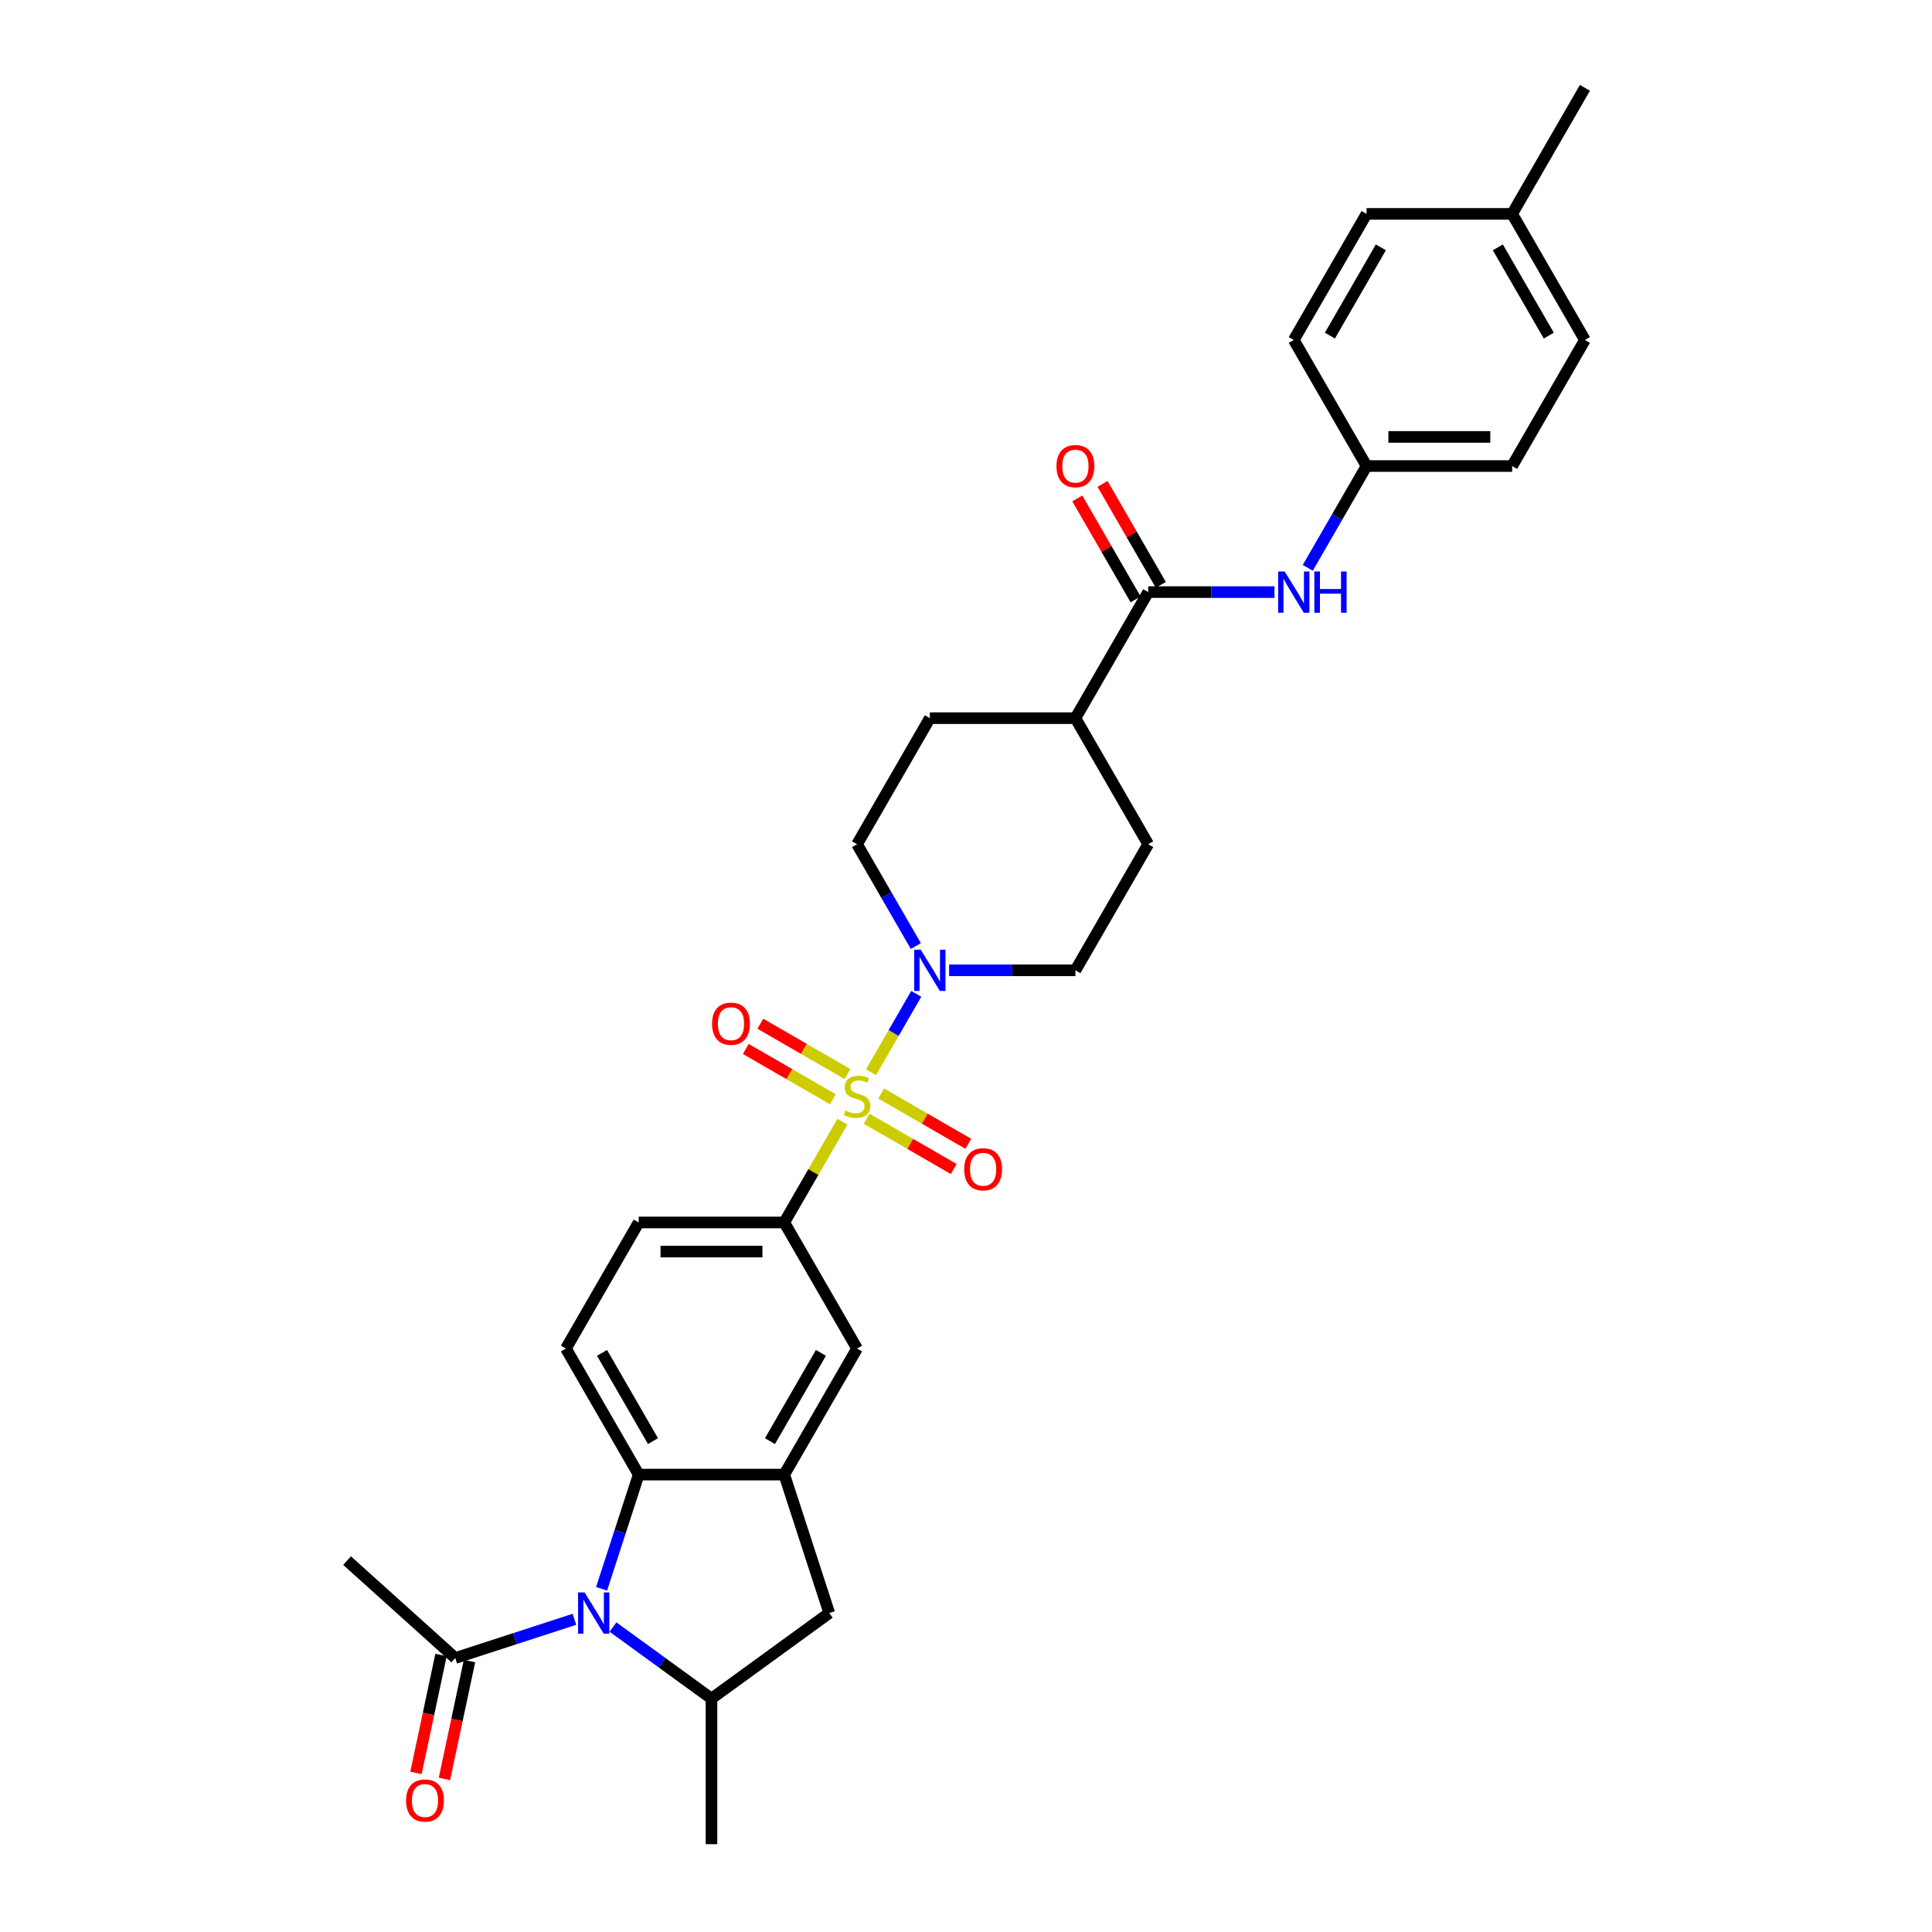 <?xml version='1.0' encoding='iso-8859-1'?>
<svg version='1.1' baseProfile='full'
              xmlns='http://www.w3.org/2000/svg'
                      xmlns:rdkit='http://www.rdkit.org/xml'
                      xmlns:xlink='http://www.w3.org/1999/xlink'
                  xml:space='preserve'
width='1000px' height='1000px' viewBox='0 0 1000 1000'>
<!-- END OF HEADER -->
<rect style='opacity:1.0;fill:#FFFFFF;stroke:none' width='1000' height='1000' x='0' y='0'> </rect>
<path class='bond-1' d='M 450.84,554.963 L 462.543,534.693' style='fill:none;fill-rule:evenodd;stroke:#CCCC00;stroke-width:6px;stroke-linecap:butt;stroke-linejoin:miter;stroke-opacity:1' />
<path class='bond-1' d='M 462.543,534.693 L 474.245,514.423' style='fill:none;fill-rule:evenodd;stroke:#0000FF;stroke-width:6px;stroke-linecap:butt;stroke-linejoin:miter;stroke-opacity:1' />
<path class='bond-4' d='M 436.049,580.581 L 420.992,606.66' style='fill:none;fill-rule:evenodd;stroke:#CCCC00;stroke-width:6px;stroke-linecap:butt;stroke-linejoin:miter;stroke-opacity:1' />
<path class='bond-4' d='M 420.992,606.66 L 405.935,632.739' style='fill:none;fill-rule:evenodd;stroke:#000000;stroke-width:6px;stroke-linecap:butt;stroke-linejoin:miter;stroke-opacity:1' />
<path class='bond-11' d='M 448.568,579.048 L 471.118,592.068' style='fill:none;fill-rule:evenodd;stroke:#CCCC00;stroke-width:6px;stroke-linecap:butt;stroke-linejoin:miter;stroke-opacity:1' />
<path class='bond-11' d='M 471.118,592.068 L 493.669,605.088' style='fill:none;fill-rule:evenodd;stroke:#FF0000;stroke-width:6px;stroke-linecap:butt;stroke-linejoin:miter;stroke-opacity:1' />
<path class='bond-11' d='M 456.103,565.998 L 478.653,579.017' style='fill:none;fill-rule:evenodd;stroke:#CCCC00;stroke-width:6px;stroke-linecap:butt;stroke-linejoin:miter;stroke-opacity:1' />
<path class='bond-11' d='M 478.653,579.017 L 501.204,592.037' style='fill:none;fill-rule:evenodd;stroke:#FF0000;stroke-width:6px;stroke-linecap:butt;stroke-linejoin:miter;stroke-opacity:1' />
<path class='bond-12' d='M 438.652,555.923 L 416.101,542.903' style='fill:none;fill-rule:evenodd;stroke:#CCCC00;stroke-width:6px;stroke-linecap:butt;stroke-linejoin:miter;stroke-opacity:1' />
<path class='bond-12' d='M 416.101,542.903 L 393.55,529.883' style='fill:none;fill-rule:evenodd;stroke:#FF0000;stroke-width:6px;stroke-linecap:butt;stroke-linejoin:miter;stroke-opacity:1' />
<path class='bond-12' d='M 431.117,568.973 L 408.566,555.954' style='fill:none;fill-rule:evenodd;stroke:#CCCC00;stroke-width:6px;stroke-linecap:butt;stroke-linejoin:miter;stroke-opacity:1' />
<path class='bond-12' d='M 408.566,555.954 L 386.016,542.934' style='fill:none;fill-rule:evenodd;stroke:#FF0000;stroke-width:6px;stroke-linecap:butt;stroke-linejoin:miter;stroke-opacity:1' />
<path class='bond-0' d='M 311.381,822.355 L 320.984,792.801' style='fill:none;fill-rule:evenodd;stroke:#0000FF;stroke-width:6px;stroke-linecap:butt;stroke-linejoin:miter;stroke-opacity:1' />
<path class='bond-0' d='M 320.984,792.801 L 330.587,763.247' style='fill:none;fill-rule:evenodd;stroke:#000000;stroke-width:6px;stroke-linecap:butt;stroke-linejoin:miter;stroke-opacity:1' />
<path class='bond-7' d='M 297.327,838.149 L 266.484,848.171' style='fill:none;fill-rule:evenodd;stroke:#0000FF;stroke-width:6px;stroke-linecap:butt;stroke-linejoin:miter;stroke-opacity:1' />
<path class='bond-7' d='M 266.484,848.171 L 235.642,858.192' style='fill:none;fill-rule:evenodd;stroke:#000000;stroke-width:6px;stroke-linecap:butt;stroke-linejoin:miter;stroke-opacity:1' />
<path class='bond-33' d='M 317.279,842.156 L 342.77,860.676' style='fill:none;fill-rule:evenodd;stroke:#0000FF;stroke-width:6px;stroke-linecap:butt;stroke-linejoin:miter;stroke-opacity:1' />
<path class='bond-33' d='M 342.77,860.676 L 368.261,879.197' style='fill:none;fill-rule:evenodd;stroke:#000000;stroke-width:6px;stroke-linecap:butt;stroke-linejoin:miter;stroke-opacity:1' />
<path class='bond-16' d='M 491.26,502.232 L 523.947,502.232' style='fill:none;fill-rule:evenodd;stroke:#0000FF;stroke-width:6px;stroke-linecap:butt;stroke-linejoin:miter;stroke-opacity:1' />
<path class='bond-16' d='M 523.947,502.232 L 556.633,502.232' style='fill:none;fill-rule:evenodd;stroke:#000000;stroke-width:6px;stroke-linecap:butt;stroke-linejoin:miter;stroke-opacity:1' />
<path class='bond-17' d='M 474.037,489.679 L 458.823,463.328' style='fill:none;fill-rule:evenodd;stroke:#0000FF;stroke-width:6px;stroke-linecap:butt;stroke-linejoin:miter;stroke-opacity:1' />
<path class='bond-17' d='M 458.823,463.328 L 443.61,436.978' style='fill:none;fill-rule:evenodd;stroke:#000000;stroke-width:6px;stroke-linecap:butt;stroke-linejoin:miter;stroke-opacity:1' />
<path class='bond-2' d='M 330.587,763.247 L 292.912,697.993' style='fill:none;fill-rule:evenodd;stroke:#000000;stroke-width:6px;stroke-linecap:butt;stroke-linejoin:miter;stroke-opacity:1' />
<path class='bond-2' d='M 337.986,745.924 L 311.614,700.246' style='fill:none;fill-rule:evenodd;stroke:#000000;stroke-width:6px;stroke-linecap:butt;stroke-linejoin:miter;stroke-opacity:1' />
<path class='bond-31' d='M 330.587,763.247 L 405.935,763.247' style='fill:none;fill-rule:evenodd;stroke:#000000;stroke-width:6px;stroke-linecap:butt;stroke-linejoin:miter;stroke-opacity:1' />
<path class='bond-3' d='M 405.935,763.247 L 443.61,697.993' style='fill:none;fill-rule:evenodd;stroke:#000000;stroke-width:6px;stroke-linecap:butt;stroke-linejoin:miter;stroke-opacity:1' />
<path class='bond-3' d='M 398.536,745.924 L 424.908,700.246' style='fill:none;fill-rule:evenodd;stroke:#000000;stroke-width:6px;stroke-linecap:butt;stroke-linejoin:miter;stroke-opacity:1' />
<path class='bond-8' d='M 405.935,763.247 L 429.219,834.908' style='fill:none;fill-rule:evenodd;stroke:#000000;stroke-width:6px;stroke-linecap:butt;stroke-linejoin:miter;stroke-opacity:1' />
<path class='bond-9' d='M 405.935,632.739 L 443.61,697.993' style='fill:none;fill-rule:evenodd;stroke:#000000;stroke-width:6px;stroke-linecap:butt;stroke-linejoin:miter;stroke-opacity:1' />
<path class='bond-15' d='M 405.935,632.739 L 330.587,632.739' style='fill:none;fill-rule:evenodd;stroke:#000000;stroke-width:6px;stroke-linecap:butt;stroke-linejoin:miter;stroke-opacity:1' />
<path class='bond-15' d='M 394.633,647.809 L 341.889,647.809' style='fill:none;fill-rule:evenodd;stroke:#000000;stroke-width:6px;stroke-linecap:butt;stroke-linejoin:miter;stroke-opacity:1' />
<path class='bond-5' d='M 368.261,879.197 L 429.219,834.908' style='fill:none;fill-rule:evenodd;stroke:#000000;stroke-width:6px;stroke-linecap:butt;stroke-linejoin:miter;stroke-opacity:1' />
<path class='bond-28' d='M 368.261,879.197 L 368.261,954.545' style='fill:none;fill-rule:evenodd;stroke:#000000;stroke-width:6px;stroke-linecap:butt;stroke-linejoin:miter;stroke-opacity:1' />
<path class='bond-6' d='M 594.307,306.47 L 556.633,371.724' style='fill:none;fill-rule:evenodd;stroke:#000000;stroke-width:6px;stroke-linecap:butt;stroke-linejoin:miter;stroke-opacity:1' />
<path class='bond-10' d='M 594.307,306.47 L 626.993,306.47' style='fill:none;fill-rule:evenodd;stroke:#000000;stroke-width:6px;stroke-linecap:butt;stroke-linejoin:miter;stroke-opacity:1' />
<path class='bond-10' d='M 626.993,306.47 L 659.68,306.47' style='fill:none;fill-rule:evenodd;stroke:#0000FF;stroke-width:6px;stroke-linecap:butt;stroke-linejoin:miter;stroke-opacity:1' />
<path class='bond-18' d='M 600.832,302.703 L 585.75,276.578' style='fill:none;fill-rule:evenodd;stroke:#000000;stroke-width:6px;stroke-linecap:butt;stroke-linejoin:miter;stroke-opacity:1' />
<path class='bond-18' d='M 585.75,276.578 L 570.667,250.454' style='fill:none;fill-rule:evenodd;stroke:#FF0000;stroke-width:6px;stroke-linecap:butt;stroke-linejoin:miter;stroke-opacity:1' />
<path class='bond-18' d='M 587.782,310.237 L 572.699,284.113' style='fill:none;fill-rule:evenodd;stroke:#000000;stroke-width:6px;stroke-linecap:butt;stroke-linejoin:miter;stroke-opacity:1' />
<path class='bond-18' d='M 572.699,284.113 L 557.616,257.989' style='fill:none;fill-rule:evenodd;stroke:#FF0000;stroke-width:6px;stroke-linecap:butt;stroke-linejoin:miter;stroke-opacity:1' />
<path class='bond-19' d='M 228.272,856.625 L 221.786,887.14' style='fill:none;fill-rule:evenodd;stroke:#000000;stroke-width:6px;stroke-linecap:butt;stroke-linejoin:miter;stroke-opacity:1' />
<path class='bond-19' d='M 221.786,887.14 L 215.3,917.654' style='fill:none;fill-rule:evenodd;stroke:#FF0000;stroke-width:6px;stroke-linecap:butt;stroke-linejoin:miter;stroke-opacity:1' />
<path class='bond-19' d='M 243.012,859.759 L 236.526,890.273' style='fill:none;fill-rule:evenodd;stroke:#000000;stroke-width:6px;stroke-linecap:butt;stroke-linejoin:miter;stroke-opacity:1' />
<path class='bond-19' d='M 236.526,890.273 L 230.04,920.787' style='fill:none;fill-rule:evenodd;stroke:#FF0000;stroke-width:6px;stroke-linecap:butt;stroke-linejoin:miter;stroke-opacity:1' />
<path class='bond-29' d='M 235.642,858.192 L 179.647,807.774' style='fill:none;fill-rule:evenodd;stroke:#000000;stroke-width:6px;stroke-linecap:butt;stroke-linejoin:miter;stroke-opacity:1' />
<path class='bond-22' d='M 676.903,293.917 L 692.117,267.567' style='fill:none;fill-rule:evenodd;stroke:#0000FF;stroke-width:6px;stroke-linecap:butt;stroke-linejoin:miter;stroke-opacity:1' />
<path class='bond-22' d='M 692.117,267.567 L 707.33,241.216' style='fill:none;fill-rule:evenodd;stroke:#000000;stroke-width:6px;stroke-linecap:butt;stroke-linejoin:miter;stroke-opacity:1' />
<path class='bond-13' d='M 292.912,697.993 L 330.587,632.739' style='fill:none;fill-rule:evenodd;stroke:#000000;stroke-width:6px;stroke-linecap:butt;stroke-linejoin:miter;stroke-opacity:1' />
<path class='bond-14' d='M 556.633,371.724 L 481.284,371.724' style='fill:none;fill-rule:evenodd;stroke:#000000;stroke-width:6px;stroke-linecap:butt;stroke-linejoin:miter;stroke-opacity:1' />
<path class='bond-32' d='M 556.633,371.724 L 594.307,436.978' style='fill:none;fill-rule:evenodd;stroke:#000000;stroke-width:6px;stroke-linecap:butt;stroke-linejoin:miter;stroke-opacity:1' />
<path class='bond-20' d='M 556.633,502.232 L 594.307,436.978' style='fill:none;fill-rule:evenodd;stroke:#000000;stroke-width:6px;stroke-linecap:butt;stroke-linejoin:miter;stroke-opacity:1' />
<path class='bond-21' d='M 443.61,436.978 L 481.284,371.724' style='fill:none;fill-rule:evenodd;stroke:#000000;stroke-width:6px;stroke-linecap:butt;stroke-linejoin:miter;stroke-opacity:1' />
<path class='bond-24' d='M 707.33,241.216 L 669.656,175.962' style='fill:none;fill-rule:evenodd;stroke:#000000;stroke-width:6px;stroke-linecap:butt;stroke-linejoin:miter;stroke-opacity:1' />
<path class='bond-25' d='M 707.33,241.216 L 782.679,241.216' style='fill:none;fill-rule:evenodd;stroke:#000000;stroke-width:6px;stroke-linecap:butt;stroke-linejoin:miter;stroke-opacity:1' />
<path class='bond-25' d='M 718.632,226.146 L 771.376,226.146' style='fill:none;fill-rule:evenodd;stroke:#000000;stroke-width:6px;stroke-linecap:butt;stroke-linejoin:miter;stroke-opacity:1' />
<path class='bond-23' d='M 782.679,110.708 L 820.353,175.962' style='fill:none;fill-rule:evenodd;stroke:#000000;stroke-width:6px;stroke-linecap:butt;stroke-linejoin:miter;stroke-opacity:1' />
<path class='bond-23' d='M 775.279,128.031 L 801.651,173.709' style='fill:none;fill-rule:evenodd;stroke:#000000;stroke-width:6px;stroke-linecap:butt;stroke-linejoin:miter;stroke-opacity:1' />
<path class='bond-30' d='M 782.679,110.708 L 820.353,45.455' style='fill:none;fill-rule:evenodd;stroke:#000000;stroke-width:6px;stroke-linecap:butt;stroke-linejoin:miter;stroke-opacity:1' />
<path class='bond-34' d='M 782.679,110.708 L 707.33,110.708' style='fill:none;fill-rule:evenodd;stroke:#000000;stroke-width:6px;stroke-linecap:butt;stroke-linejoin:miter;stroke-opacity:1' />
<path class='bond-26' d='M 669.656,175.962 L 707.33,110.708' style='fill:none;fill-rule:evenodd;stroke:#000000;stroke-width:6px;stroke-linecap:butt;stroke-linejoin:miter;stroke-opacity:1' />
<path class='bond-26' d='M 688.358,173.709 L 714.73,128.031' style='fill:none;fill-rule:evenodd;stroke:#000000;stroke-width:6px;stroke-linecap:butt;stroke-linejoin:miter;stroke-opacity:1' />
<path class='bond-27' d='M 782.679,241.216 L 820.353,175.962' style='fill:none;fill-rule:evenodd;stroke:#000000;stroke-width:6px;stroke-linecap:butt;stroke-linejoin:miter;stroke-opacity:1' />
<path  class='atom-0' d='M 437.582 574.809
Q 437.823 574.9, 438.818 575.322
Q 439.812 575.744, 440.897 576.015
Q 442.012 576.256, 443.097 576.256
Q 445.117 576.256, 446.292 575.292
Q 447.468 574.297, 447.468 572.579
Q 447.468 571.404, 446.865 570.68
Q 446.292 569.957, 445.388 569.565
Q 444.484 569.173, 442.977 568.721
Q 441.078 568.149, 439.933 567.606
Q 438.818 567.064, 438.004 565.918
Q 437.22 564.773, 437.22 562.844
Q 437.22 560.162, 439.029 558.504
Q 440.867 556.846, 444.484 556.846
Q 446.955 556.846, 449.758 558.022
L 449.065 560.342
Q 446.503 559.288, 444.574 559.288
Q 442.495 559.288, 441.349 560.162
Q 440.204 561.005, 440.234 562.482
Q 440.234 563.628, 440.807 564.321
Q 441.41 565.014, 442.253 565.406
Q 443.128 565.798, 444.574 566.25
Q 446.503 566.853, 447.648 567.455
Q 448.794 568.058, 449.607 569.294
Q 450.451 570.499, 450.451 572.579
Q 450.451 575.533, 448.462 577.13
Q 446.503 578.697, 443.218 578.697
Q 441.319 578.697, 439.872 578.275
Q 438.456 577.884, 436.768 577.19
L 437.582 574.809
' fill='#CCCC00'/>
<path  class='atom-1' d='M 302.586 824.239
L 309.578 835.541
Q 310.271 836.656, 311.387 838.675
Q 312.502 840.695, 312.562 840.815
L 312.562 824.239
L 315.395 824.239
L 315.395 845.577
L 312.472 845.577
L 304.967 833.22
Q 304.093 831.773, 303.159 830.116
Q 302.254 828.458, 301.983 827.946
L 301.983 845.577
L 299.21 845.577
L 299.21 824.239
L 302.586 824.239
' fill='#0000FF'/>
<path  class='atom-2' d='M 476.567 491.562
L 483.56 502.865
Q 484.253 503.98, 485.368 505.999
Q 486.483 508.018, 486.543 508.139
L 486.543 491.562
L 489.377 491.562
L 489.377 512.901
L 486.453 512.901
L 478.948 500.544
Q 478.074 499.097, 477.14 497.439
Q 476.236 495.782, 475.964 495.269
L 475.964 512.901
L 473.192 512.901
L 473.192 491.562
L 476.567 491.562
' fill='#0000FF'/>
<path  class='atom-11' d='M 664.939 295.801
L 671.931 307.103
Q 672.625 308.218, 673.74 310.237
Q 674.855 312.257, 674.915 312.377
L 674.915 295.801
L 677.748 295.801
L 677.748 317.139
L 674.825 317.139
L 667.32 304.782
Q 666.446 303.336, 665.512 301.678
Q 664.607 300.02, 664.336 299.508
L 664.336 317.139
L 661.563 317.139
L 661.563 295.801
L 664.939 295.801
' fill='#0000FF'/>
<path  class='atom-11' d='M 680.31 295.801
L 683.203 295.801
L 683.203 304.873
L 694.114 304.873
L 694.114 295.801
L 697.007 295.801
L 697.007 317.139
L 694.114 317.139
L 694.114 307.284
L 683.203 307.284
L 683.203 317.139
L 680.31 317.139
L 680.31 295.801
' fill='#0000FF'/>
<path  class='atom-12' d='M 499.068 605.22
Q 499.068 600.096, 501.6 597.233
Q 504.132 594.37, 508.864 594.37
Q 513.596 594.37, 516.127 597.233
Q 518.659 600.096, 518.659 605.22
Q 518.659 610.404, 516.097 613.358
Q 513.535 616.281, 508.864 616.281
Q 504.162 616.281, 501.6 613.358
Q 499.068 610.434, 499.068 605.22
M 508.864 613.87
Q 512.119 613.87, 513.867 611.7
Q 515.645 609.5, 515.645 605.22
Q 515.645 601.031, 513.867 598.921
Q 512.119 596.781, 508.864 596.781
Q 505.609 596.781, 503.83 598.891
Q 502.082 601.001, 502.082 605.22
Q 502.082 609.53, 503.83 611.7
Q 505.609 613.87, 508.864 613.87
' fill='#FF0000'/>
<path  class='atom-13' d='M 368.561 529.871
Q 368.561 524.748, 371.092 521.884
Q 373.624 519.021, 378.356 519.021
Q 383.088 519.021, 385.619 521.884
Q 388.151 524.748, 388.151 529.871
Q 388.151 535.055, 385.589 538.009
Q 383.027 540.933, 378.356 540.933
Q 373.654 540.933, 371.092 538.009
Q 368.561 535.086, 368.561 529.871
M 378.356 538.521
Q 381.611 538.521, 383.359 536.351
Q 385.137 534.151, 385.137 529.871
Q 385.137 525.682, 383.359 523.572
Q 381.611 521.432, 378.356 521.432
Q 375.101 521.432, 373.323 523.542
Q 371.574 525.652, 371.574 529.871
Q 371.574 534.181, 373.323 536.351
Q 375.101 538.521, 378.356 538.521
' fill='#FF0000'/>
<path  class='atom-19' d='M 546.837 241.276
Q 546.837 236.153, 549.369 233.289
Q 551.901 230.426, 556.633 230.426
Q 561.365 230.426, 563.896 233.289
Q 566.428 236.153, 566.428 241.276
Q 566.428 246.46, 563.866 249.414
Q 561.304 252.338, 556.633 252.338
Q 551.931 252.338, 549.369 249.414
Q 546.837 246.491, 546.837 241.276
M 556.633 249.926
Q 559.888 249.926, 561.636 247.756
Q 563.414 245.556, 563.414 241.276
Q 563.414 237.087, 561.636 234.977
Q 559.888 232.837, 556.633 232.837
Q 553.378 232.837, 551.599 234.947
Q 549.851 237.057, 549.851 241.276
Q 549.851 245.586, 551.599 247.756
Q 553.378 249.926, 556.633 249.926
' fill='#FF0000'/>
<path  class='atom-20' d='M 210.181 931.954
Q 210.181 926.831, 212.712 923.967
Q 215.244 921.104, 219.976 921.104
Q 224.708 921.104, 227.24 923.967
Q 229.771 926.831, 229.771 931.954
Q 229.771 937.138, 227.209 940.092
Q 224.648 943.016, 219.976 943.016
Q 215.274 943.016, 212.712 940.092
Q 210.181 937.168, 210.181 931.954
M 219.976 940.604
Q 223.231 940.604, 224.979 938.434
Q 226.757 936.234, 226.757 931.954
Q 226.757 927.765, 224.979 925.655
Q 223.231 923.515, 219.976 923.515
Q 216.721 923.515, 214.943 925.625
Q 213.195 927.735, 213.195 931.954
Q 213.195 936.264, 214.943 938.434
Q 216.721 940.604, 219.976 940.604
' fill='#FF0000'/>
</svg>

